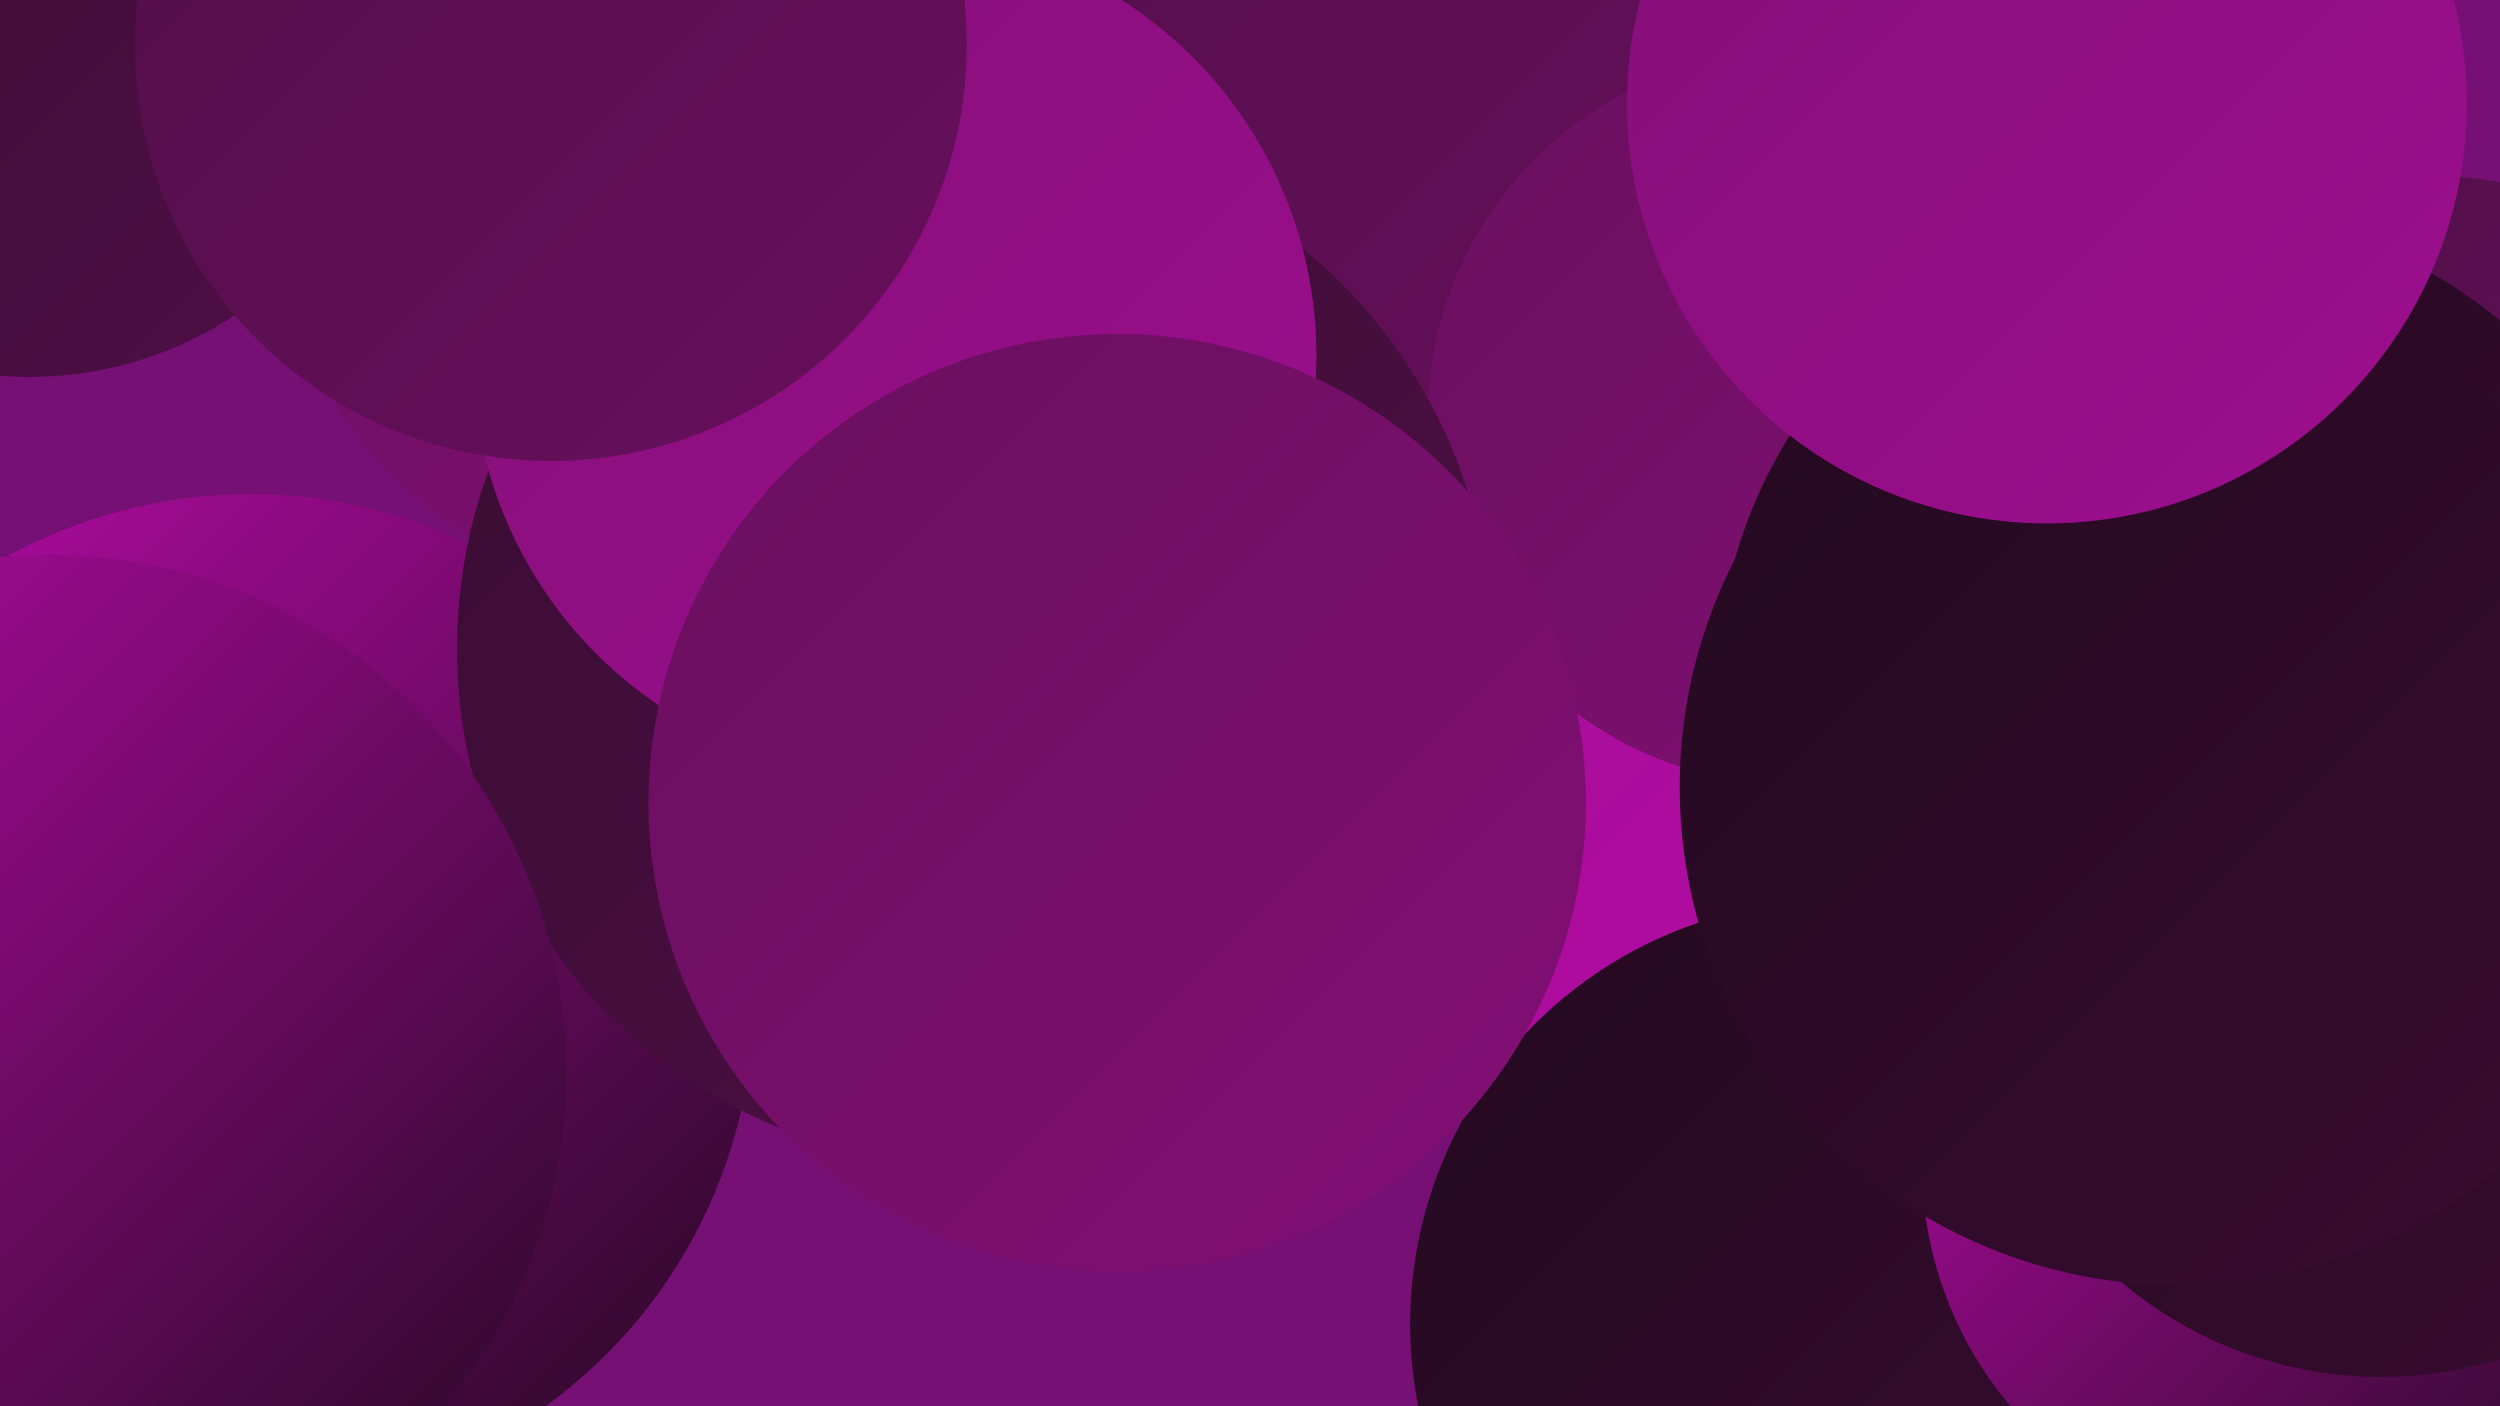 <?xml version="1.0" encoding="UTF-8"?><svg width="1280" height="720" xmlns="http://www.w3.org/2000/svg"><defs><linearGradient id="grad0" x1="0%" y1="0%" x2="100%" y2="100%"><stop offset="0%" style="stop-color:#23091f;stop-opacity:1" /><stop offset="100%" style="stop-color:#390c32;stop-opacity:1" /></linearGradient><linearGradient id="grad1" x1="0%" y1="0%" x2="100%" y2="100%"><stop offset="0%" style="stop-color:#390c32;stop-opacity:1" /><stop offset="100%" style="stop-color:#500f47;stop-opacity:1" /></linearGradient><linearGradient id="grad2" x1="0%" y1="0%" x2="100%" y2="100%"><stop offset="0%" style="stop-color:#500f47;stop-opacity:1" /><stop offset="100%" style="stop-color:#690f5e;stop-opacity:1" /></linearGradient><linearGradient id="grad3" x1="0%" y1="0%" x2="100%" y2="100%"><stop offset="0%" style="stop-color:#690f5e;stop-opacity:1" /><stop offset="100%" style="stop-color:#830f76;stop-opacity:1" /></linearGradient><linearGradient id="grad4" x1="0%" y1="0%" x2="100%" y2="100%"><stop offset="0%" style="stop-color:#830f76;stop-opacity:1" /><stop offset="100%" style="stop-color:#9e0e90;stop-opacity:1" /></linearGradient><linearGradient id="grad5" x1="0%" y1="0%" x2="100%" y2="100%"><stop offset="0%" style="stop-color:#9e0e90;stop-opacity:1" /><stop offset="100%" style="stop-color:#ba0bab;stop-opacity:1" /></linearGradient><linearGradient id="grad6" x1="0%" y1="0%" x2="100%" y2="100%"><stop offset="0%" style="stop-color:#ba0bab;stop-opacity:1" /><stop offset="100%" style="stop-color:#23091f;stop-opacity:1" /></linearGradient></defs><rect width="1280" height="720" fill="#761075" /><circle cx="912" cy="323" r="261" fill="url(#grad5)" /><circle cx="128" cy="511" r="258" fill="url(#grad6)" /><circle cx="500" cy="63" r="223" fill="url(#grad0)" /><circle cx="939" cy="678" r="217" fill="url(#grad0)" /><circle cx="673" cy="61" r="273" fill="url(#grad2)" /><circle cx="1176" cy="596" r="192" fill="url(#grad6)" /><circle cx="919" cy="214" r="188" fill="url(#grad3)" /><circle cx="1244" cy="287" r="197" fill="url(#grad2)" /><circle cx="509" cy="336" r="256" fill="url(#grad2)" /><circle cx="1124" cy="353" r="245" fill="url(#grad0)" /><circle cx="358" cy="88" r="221" fill="url(#grad3)" /><circle cx="499" cy="332" r="265" fill="url(#grad1)" /><circle cx="458" cy="182" r="216" fill="url(#grad4)" /><circle cx="1219" cy="499" r="206" fill="url(#grad0)" /><circle cx="15" cy="2" r="191" fill="url(#grad1)" /><circle cx="25" cy="549" r="265" fill="url(#grad6)" /><circle cx="282" cy="23" r="213" fill="url(#grad2)" /><circle cx="572" cy="411" r="240" fill="url(#grad3)" /><circle cx="1115" cy="403" r="255" fill="url(#grad0)" /><circle cx="1048" cy="53" r="215" fill="url(#grad4)" /></svg>